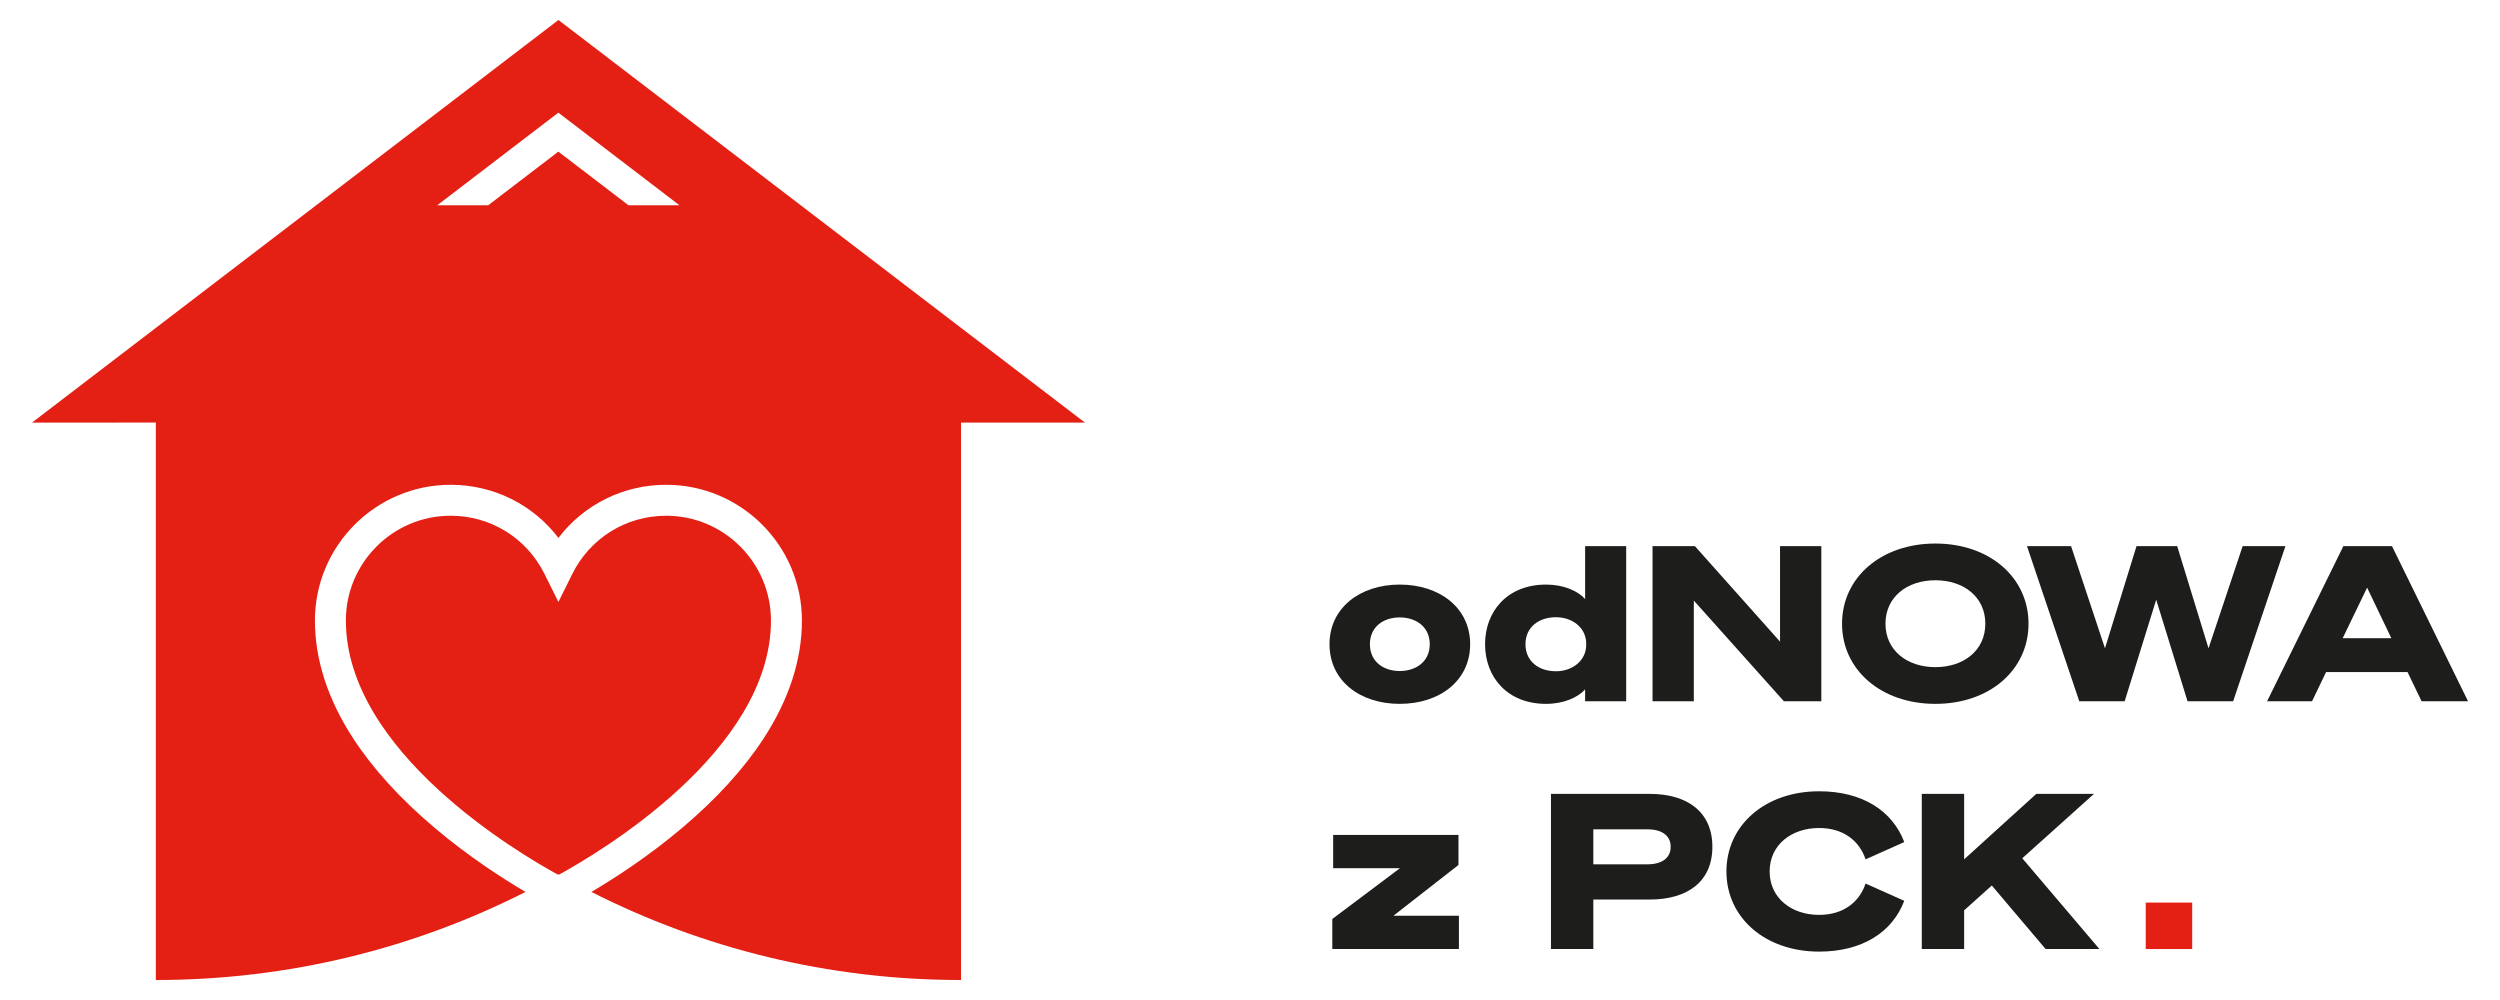 <?xml version="1.0" encoding="utf-8"?>
<svg xmlns="http://www.w3.org/2000/svg" id="Warstwa_1" data-name="Warstwa 1" viewBox="0 0 1250 500">
  <defs>
    <style>
      .cls-1 {
        fill: none;
      }

      .cls-2 {
        fill: #1d1d1b;
      }

      .cls-3 {
        fill: #e41f13;
      }
    </style>
  </defs>
  <g>
    <g>
      <path class="cls-3" d="M385.47,310.25c0-28.88-23.5-52.38-52.38-52.38-20.05,0-38.04,11.16-46.95,29.13l-6.94,13.98-6.94-13.98c-8.92-17.97-26.91-29.13-46.95-29.13-28.88,0-52.38,23.49-52.38,52.38,0,65.53,86.69,116.53,105.97,127.05.1-.06.21-.12.31-.17.1.06.2.12.3.17,19.29-10.53,105.96-61.52,105.96-127.05Z"/>
      <path class="cls-3" d="M279.21,10L15.98,211.31l61.94-.04v278.73c66.51,0,129.31-15.87,184.82-44.04-11.24-6.61-28.31-17.58-45.54-32.14-17.13-14.49-30.82-29.54-40.68-44.73-12.65-19.48-19.06-39.27-19.06-58.84,0-37.42,30.44-67.86,67.86-67.86,21.52,0,41.2,9.92,53.89,26.56,12.69-16.64,32.37-26.56,53.89-26.56,37.42,0,67.86,30.44,67.86,67.86,0,19.56-6.41,39.36-19.06,58.84-9.87,15.19-23.56,30.25-40.68,44.73-17.22,14.56-34.29,25.53-45.53,32.14,55.51,28.16,118.3,44.04,184.82,44.04V211.29h61.94L279.21,10ZM279.17,56.33l60.57,46.31h-25.5l-35.07-26.82-35.07,26.82h-25.49l60.56-46.31Z"/>
    </g>
    <g>
      <path class="cls-2" d="M735.08,322.11c0,18.15-15.13,29.82-35.22,29.82s-35.11-11.67-35.11-29.82,15.23-29.82,35.11-29.82,35.22,11.56,35.22,29.82ZM714.88,322.11c0-8.64-6.81-13.4-15.02-13.4s-14.91,4.75-14.91,13.4,6.7,13.4,14.91,13.4,15.02-4.75,15.02-13.4Z"/>
      <path class="cls-2" d="M773,351.93c-19.34,0-30.47-13.4-30.47-29.82s11.13-29.82,30.47-29.82c8.97,0,15.99,3.24,19.56,7.24v-26.47h20.53v77.57h-20.53v-5.94c-3.57,4-10.59,7.24-19.56,7.24ZM777.97,308.61c-8.32,0-15.23,4.75-15.23,13.51s6.91,13.51,15.23,13.51,15.13-5.4,15.13-13.18v-.65c0-7.78-6.7-13.18-15.13-13.18Z"/>
      <path class="cls-2" d="M910.65,350.64h-18.69l-45.05-50.35v50.35h-20.64v-77.57h21.18l42.57,47.75v-47.75h20.64v77.57Z"/>
      <path class="cls-2" d="M1014.26,311.85c0,23.12-19.45,40.08-46.57,40.08s-46.67-16.96-46.67-40.08,19.56-40.08,46.67-40.08,46.57,16.96,46.57,40.08ZM942.74,311.85c0,13.29,10.7,21.72,24.96,21.72s24.96-8.43,24.96-21.72-10.7-21.72-24.96-21.72-24.96,8.43-24.96,21.72Z"/>
      <path class="cls-2" d="M1088.59,273.06l15.67,51.1,17.07-51.1h21.39l-26.15,77.57h-22.8l-15.67-50.78-15.77,50.78h-22.69l-26.15-77.57h22.04l16.96,51.1,15.77-51.1h20.31Z"/>
      <path class="cls-2" d="M1195.99,273.06l38.03,77.57h-23.23l-7.02-14.59h-40.73l-7.02,14.59h-22.47l38.14-77.57h24.31ZM1171.35,319.09h24.31l-12.1-25.28-12.21,25.28Z"/>
      <path class="cls-2" d="M729.46,474.51h-63.31v-15.02l33.82-25.39h-33.39v-16.64h62.66v15.02l-32.52,25.39h32.74v16.64Z"/>
      <path class="cls-2" d="M796.66,474.51h-21.18v-77.57h49.38c18.91,0,31.33,9.08,31.33,26.47s-12.42,26.36-31.33,26.36h-28.2v24.74ZM823.67,432.16c7.56,0,11.67-3.35,11.67-8.75s-4.1-8.75-11.67-8.75h-27.01v17.5h27.01Z"/>
      <path class="cls-2" d="M909.56,395.64c21.61,0,36.63,9.72,42.57,25.39l-19.34,8.64c-3.03-9.08-10.91-15.67-23.23-15.67-13.83,0-24.74,8.43-24.74,21.72s10.91,21.72,24.74,21.72c12.32,0,20.2-6.59,23.23-15.67l19.34,8.64c-5.94,15.67-20.96,25.39-42.57,25.39-27.01,0-46.35-16.96-46.35-40.08s19.34-40.08,46.35-40.08Z"/>
      <path class="cls-2" d="M982.06,429.67l36.09-32.74h28.85l-35.87,32.2,38.57,45.38h-26.9l-26.9-31.76-13.83,12.42v19.34h-21.18v-77.57h21.18v32.74Z"/>
    </g>
    <rect class="cls-3" x="1072.87" y="451.29" width="23.23" height="23.23"/>
  </g>
  <rect class="cls-1" width="1250" height="500"/>
</svg>
